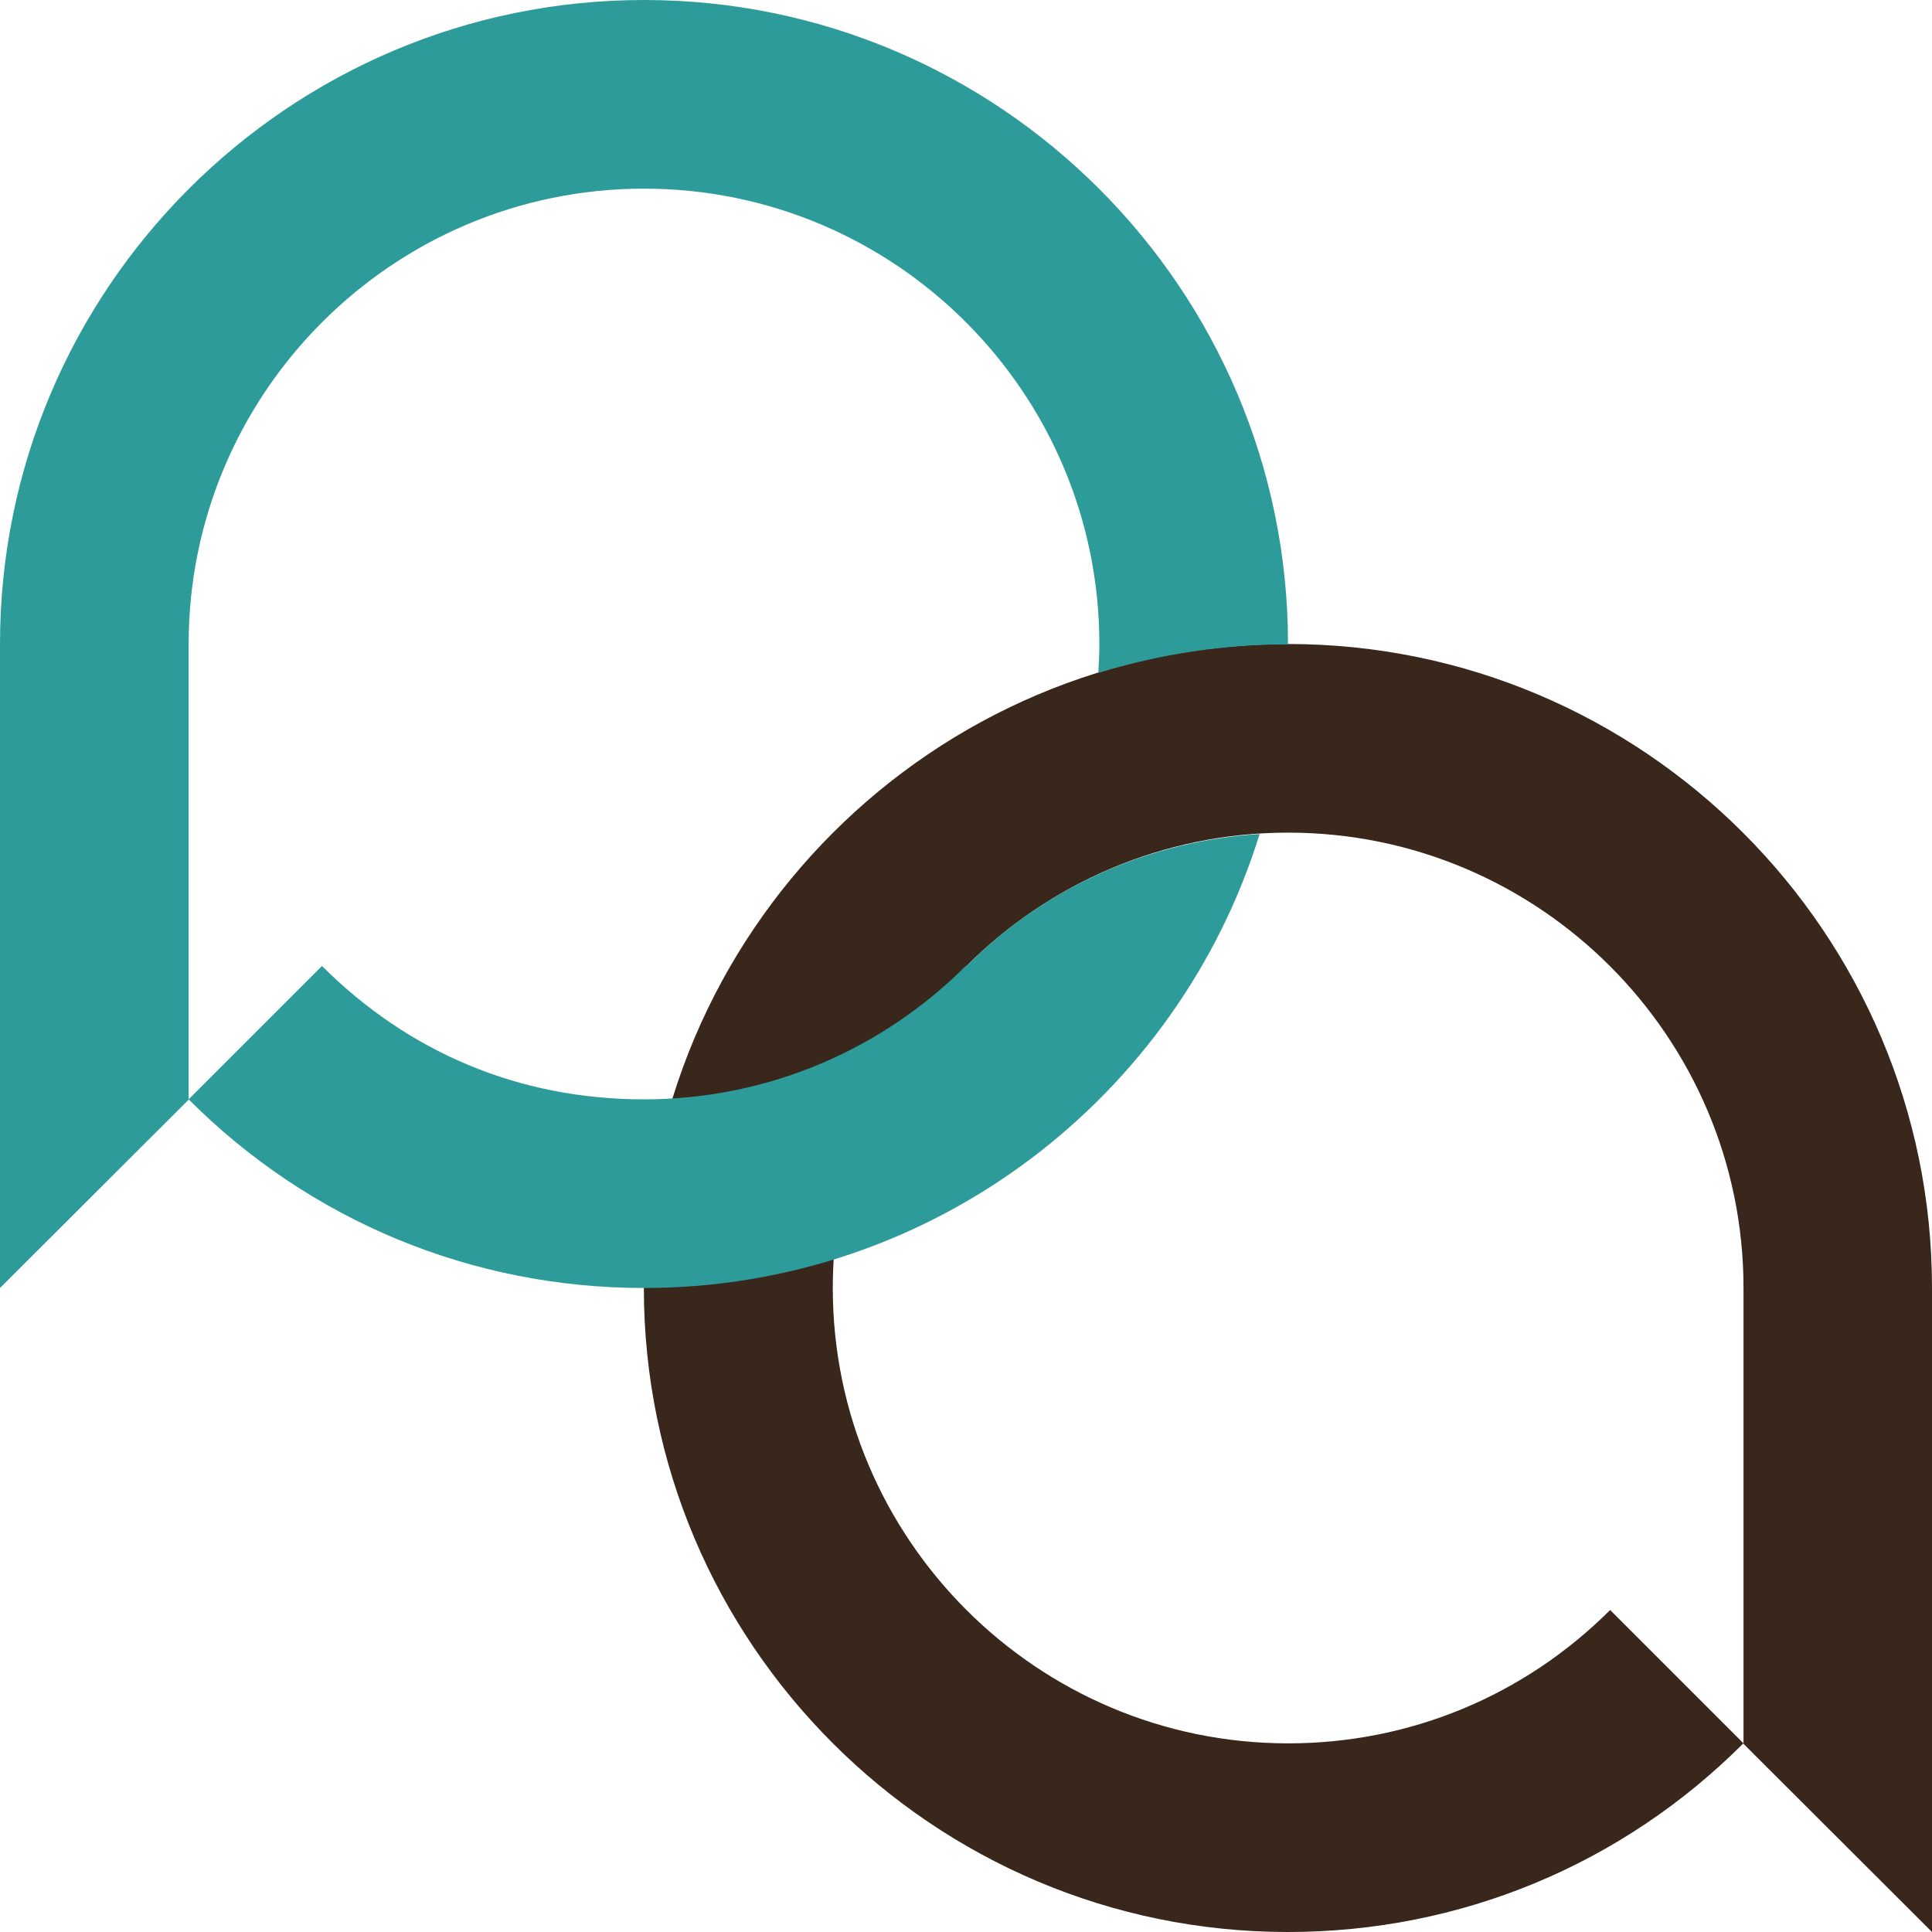 <svg width="128" height="128" viewBox="0 0 128 128" fill="none" xmlns="http://www.w3.org/2000/svg">
<path d="M42.667 85.333C42.667 61.809 61.809 42.667 85.333 42.667C108.858 42.667 128 61.809 128 85.333V128L115.492 115.512C107.437 123.567 96.72 128 85.323 128C61.799 128 42.657 108.858 42.657 85.333H42.667ZM55.174 85.333C55.174 101.964 68.703 115.502 85.343 115.502C93.398 115.502 100.973 112.36 106.677 106.667L115.512 115.502V85.333C115.512 68.703 101.984 55.164 85.343 55.164C68.713 55.164 55.174 68.693 55.174 85.333Z" fill="#39271C"/>
<path d="M64.01 64.01L63.99 63.99C58.527 69.453 50.992 72.835 42.667 72.835C34.342 72.835 27.037 69.694 21.333 64L12.498 72.835V42.667C12.498 26.036 26.026 12.498 42.667 12.498C59.307 12.498 72.835 26.026 72.835 42.667C72.835 43.307 72.805 43.947 72.766 44.578C76.858 43.327 81.091 42.687 85.333 42.687C85.333 42.687 85.333 42.677 85.333 42.667C85.333 19.142 66.191 0 42.667 0C19.142 0 0 19.142 0 42.667V85.333L12.508 72.846C20.563 80.901 31.28 85.333 42.677 85.333C61.829 85.333 78.069 72.655 83.452 55.255C76.368 55.695 69.413 58.607 64.02 64.01H64.01Z" fill="#2D9B99"/>
</svg>
